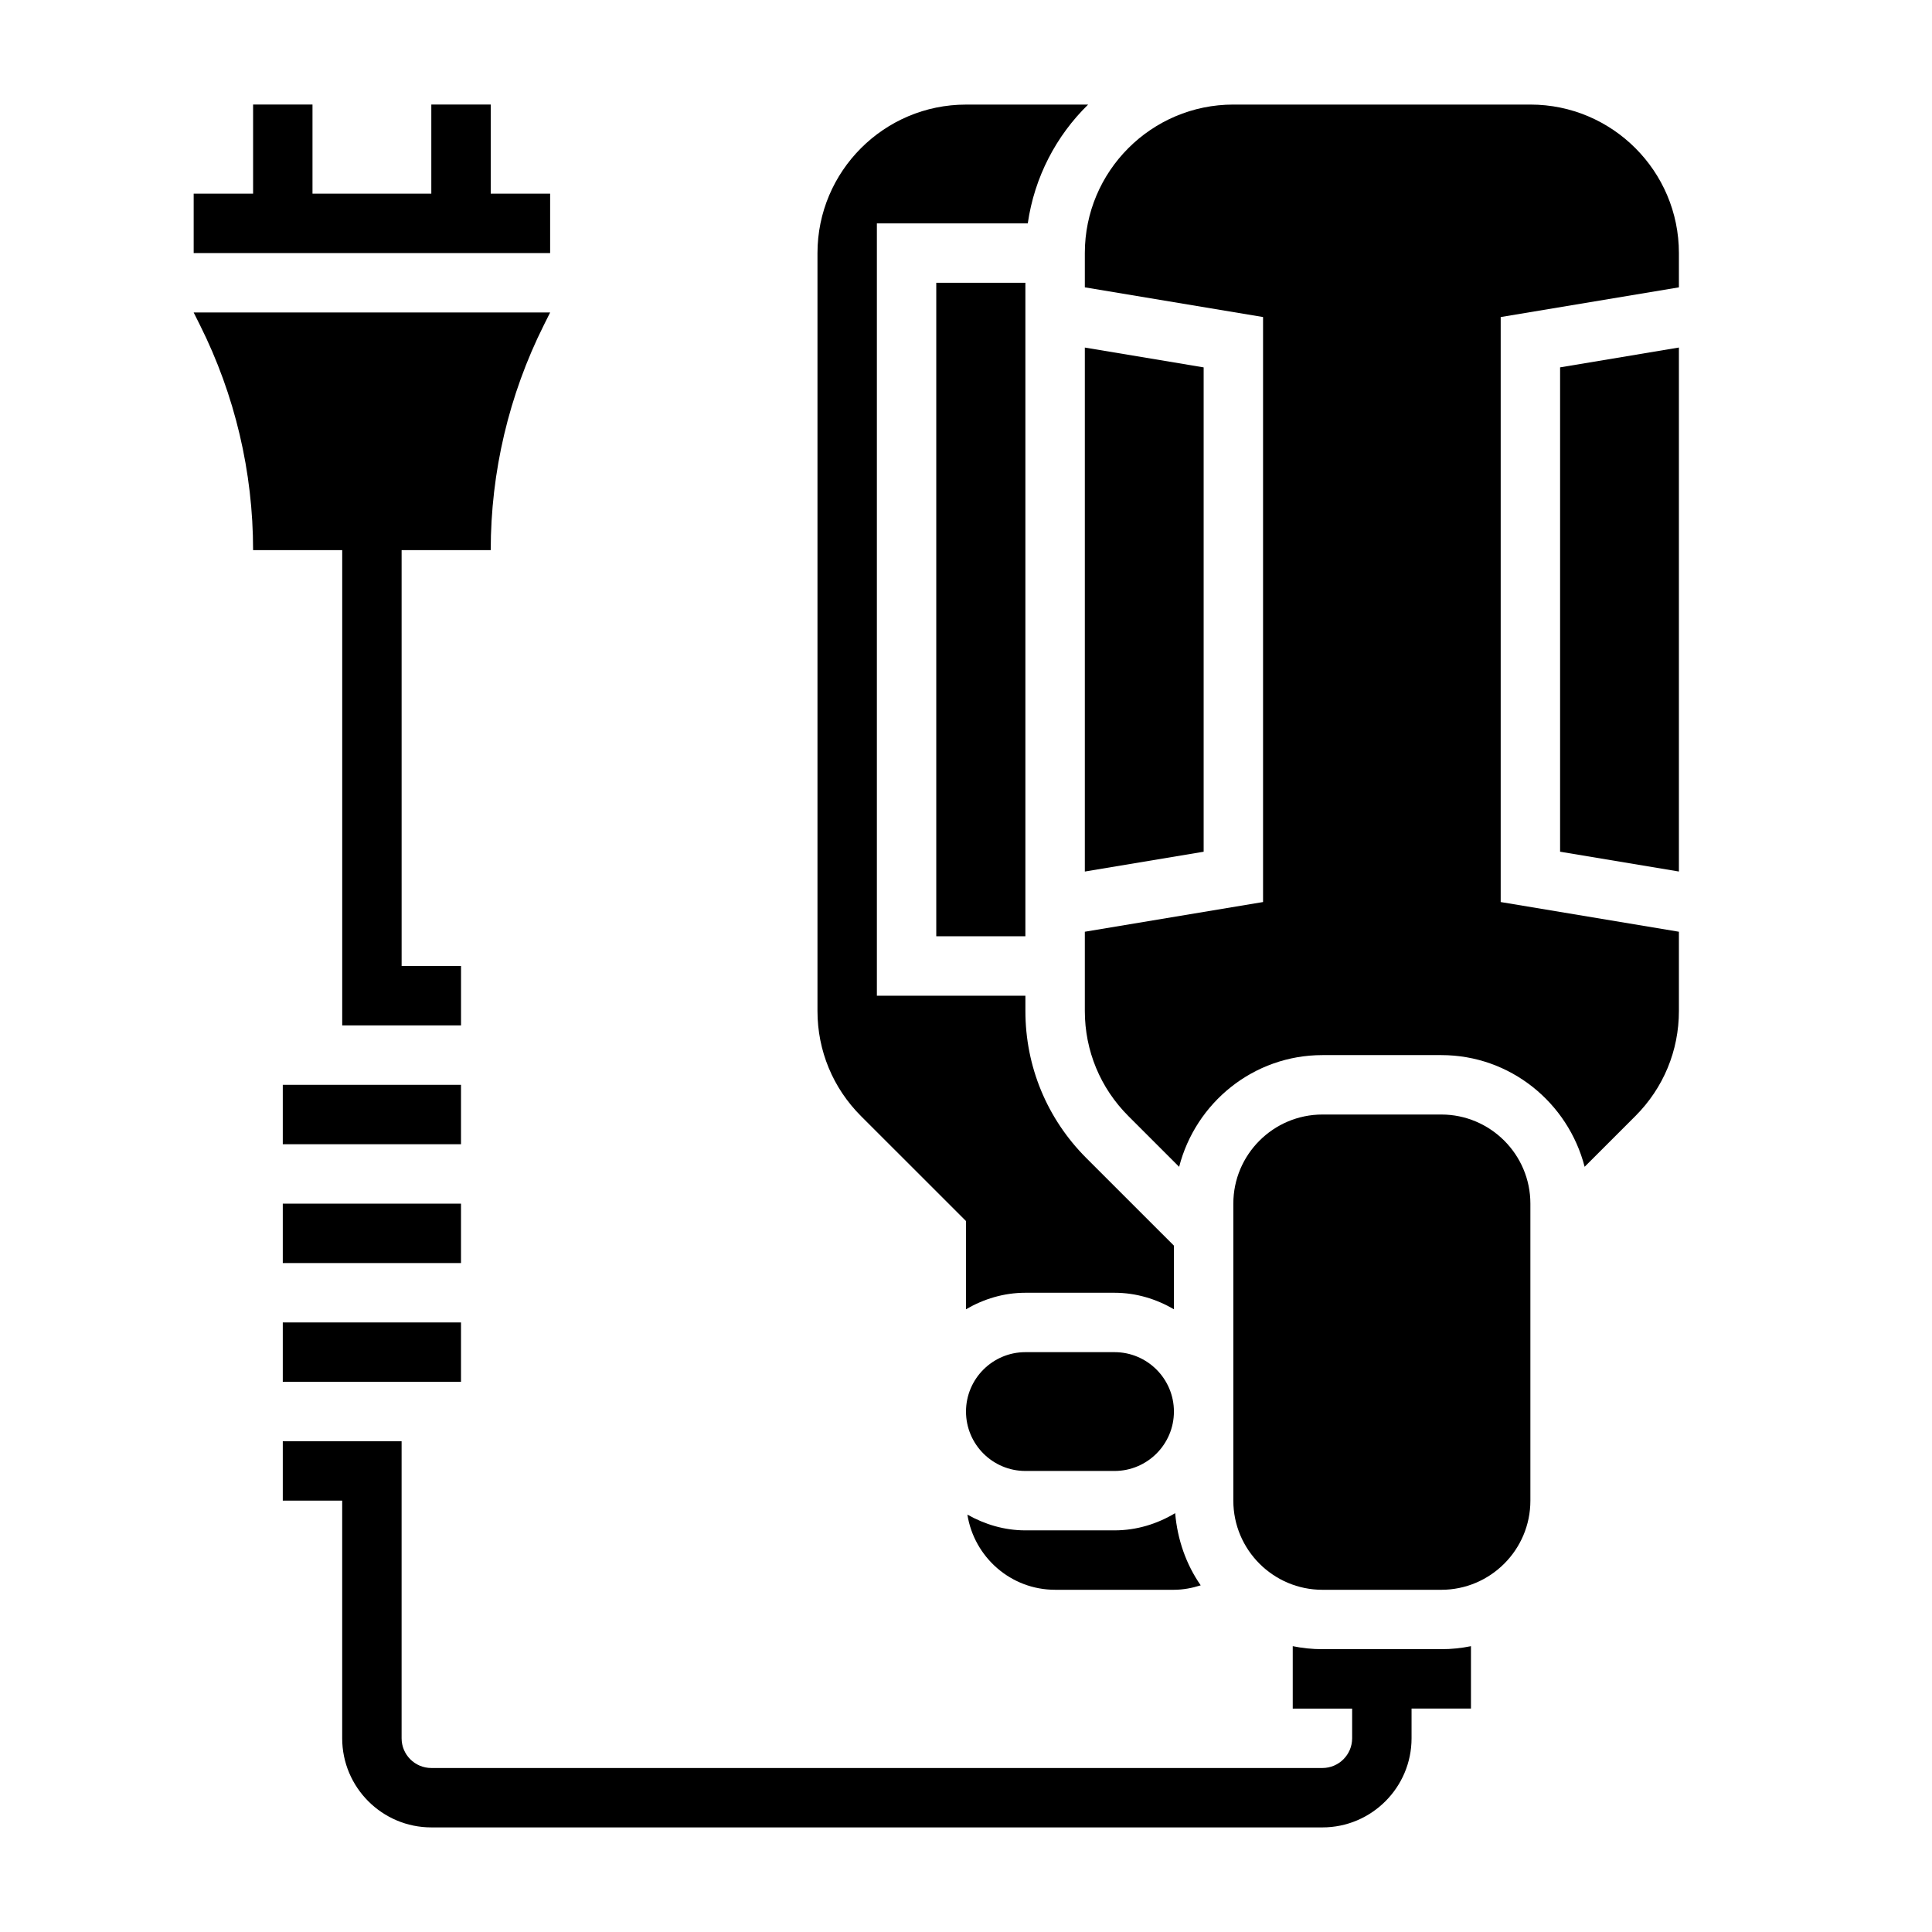 <?xml version="1.0" encoding="UTF-8"?>
<!-- Uploaded to: ICON Repo, www.iconrepo.com, Generator: ICON Repo Mixer Tools -->
<svg fill="#000000" width="800px" height="800px" version="1.1" viewBox="144 144 512 512" xmlns="http://www.w3.org/2000/svg">
 <g>
  <path d="m289.79 195.32h-15.742v-23.613h-15.746v23.613h-31.488v-23.613h-15.742v23.613h-15.746v15.746h94.465z"/>
  <path d="m234.69 289.79v125.95h31.488v-15.742h-15.742l-0.004-110.21h23.617c0-20.711 4.816-41.133 14.082-59.652l1.66-3.324h-94.465l1.66 3.32c9.27 18.527 14.086 38.945 14.086 59.656z"/>
  <path d="m218.94 431.49h47.23v15.742h-47.23z"/>
  <path d="m218.94 462.98h47.23v15.742h-47.23z"/>
  <path d="m218.94 494.46h47.23v15.742h-47.23z"/>
  <path d="m423.61 565.31h31.488c2.441 0 4.816-0.457 7.102-1.18-3.84-5.512-6.164-12.066-6.769-19.129-4.715 2.832-10.18 4.562-16.074 4.562h-23.617c-5.613 0-10.801-1.598-15.375-4.18 1.797 11.266 11.488 19.926 23.246 19.926z"/>
  <path d="m392.12 218.94h23.617v173.18h-23.617z"/>
  <path d="m462.98 241.36-31.488-5.254v138.86l31.488-5.25z"/>
  <path d="m400 467.59v23.379c4.652-2.707 9.98-4.375 15.742-4.375h23.617c5.762 0 11.09 1.668 15.742 4.375v-16.863l-23.223-23.215c-10.406-10.414-16.137-24.254-16.137-38.965v-4.051h-39.359v-204.67h39.988c1.762-12.258 7.527-23.215 15.988-31.488h-32.359c-21.703 0-39.359 17.656-39.359 39.359v200.86c0 10.508 4.094 20.395 11.531 27.836z"/>
  <path d="m494.46 581.05c-2.691 0-5.328-0.277-7.871-0.797v16.543h15.742v7.871c0 4.344-3.535 7.871-7.871 7.871h-236.16c-4.336 0-7.871-3.527-7.871-7.871v-78.723h-31.488v15.742h15.742v62.977c0 13.02 10.598 23.617 23.617 23.617h236.16c13.02 0 23.617-10.598 23.617-23.617v-7.871h15.742v-16.539c-2.539 0.523-5.176 0.797-7.871 0.797z"/>
  <path d="m557.44 369.71 31.488 5.25v-138.86l-31.488 5.254z"/>
  <path d="m525.95 439.36h-31.488c-13.02 0-23.617 10.598-23.617 23.617v78.719c0 13.02 10.598 23.617 23.617 23.617h31.488c13.02 0 23.617-10.598 23.617-23.617v-78.719c0-13.023-10.594-23.617-23.617-23.617z"/>
  <path d="m549.57 171.71h-78.719c-21.703 0-39.359 17.656-39.359 39.359v9.078l47.23 7.871v155.03l-47.23 7.871v21.004c0 10.508 4.094 20.395 11.531 27.836l13.461 13.461c4.367-16.973 19.672-29.609 37.98-29.609h31.488c18.316 0 33.613 12.633 37.992 29.598l13.461-13.461c7.43-7.438 11.523-17.316 11.523-27.824v-21.004l-47.23-7.871v-155.03l47.23-7.871v-9.078c0-21.703-17.656-39.359-39.359-39.359z"/>
  <path d="m439.36 533.82c8.684 0 15.742-7.062 15.742-15.742 0-8.684-7.062-15.742-15.742-15.742h-23.617c-8.684 0-15.742 7.062-15.742 15.742 0 8.684 7.062 15.742 15.742 15.742z"/>
 </g>
</svg>